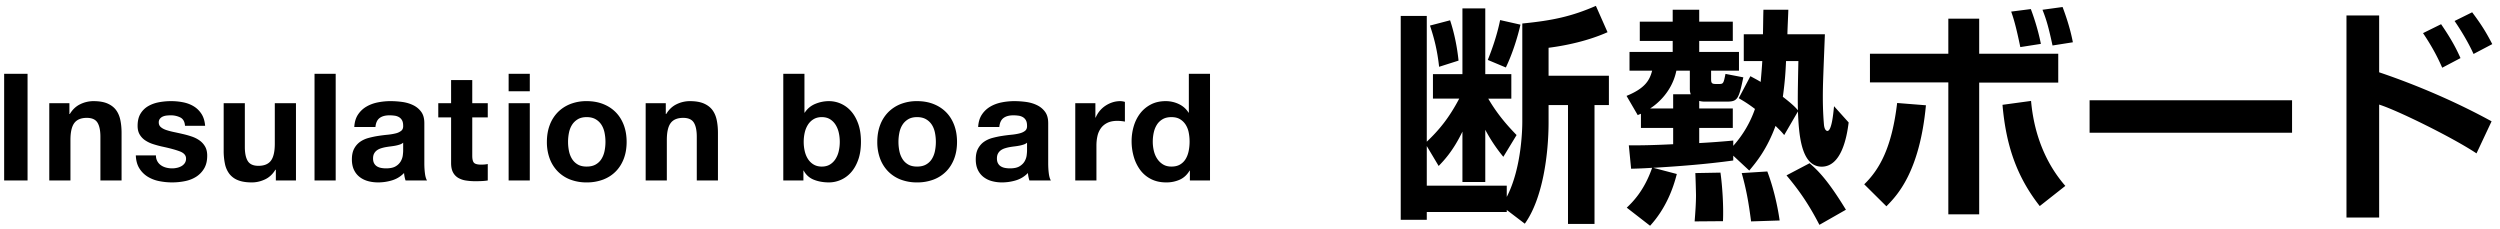 <svg xmlns="http://www.w3.org/2000/svg" width="251" height="23"><path fill-rule="evenodd" d="M248.343 5.418c-.505-1.127-1.285-2.415-1.904-3.311l1.766-.874c.895 1.196 1.377 1.954 2.019 3.196l-1.881.989zm-3.143 1.38c-.253-.552-.735-1.702-1.928-3.473l1.813-.896c1.239 1.793 1.698 2.851 1.95 3.403l-1.835.966zm3.441 8.601c-2.455-1.633-8.053-4.369-9.774-4.898v11.338h-3.281V1.555h3.281v5.703c3.947 1.334 7.893 3.059 11.288 4.922l-1.514 3.219zm-38.846-5.335h20.328v3.265h-20.328v-3.265zM205.065.98l2.019-.276c.229.621.734 1.978 1.032 3.541l-2.042.322c-.39-1.793-.596-2.552-1.009-3.587zm-3.143.184l1.973-.253c.183.483.688 1.863 1.009 3.495l-2.065.322c-.435-2.115-.688-2.92-.917-3.564zm4.726 7.129h-7.938v13.224h-3.098V8.27h-7.869V5.395h7.869V1.877h3.098v3.518h7.938v2.898zm-13.284 2.277c-.643 6.807-2.96 9.107-3.969 10.142l-2.226-2.208c1.537-1.495 2.776-3.68 3.304-8.164l2.891.23zm-10.466 6.163c-2.156 0-2.294-3.519-2.386-5.542l-1.377 2.368c-.321-.391-.412-.46-.871-.92-.872 2.369-1.928 3.634-2.639 4.485l-1.606-1.495v.483c-2.661.368-5.346.575-8.03.736l2.363.621c-.344 1.38-1.078 3.45-2.684 5.197l-2.34-1.816c.573-.552 1.743-1.679 2.546-4.002a44.83 44.83 0 0 1-2.11.092l-.23-2.346c1.033 0 2.111 0 4.451-.115v-1.633h-3.235v-1.425c-.092.046-.138.046-.321.138l-1.124-1.932c1.858-.759 2.317-1.564 2.569-2.53h-2.271V5.211h4.336V4.107h-3.304V2.176h3.304V.98h2.662v1.196h3.372v1.931h-3.372v1.104h3.992v1.886h-2.799v.759c0 .437.023.575.459.575h.39c.39 0 .413-.115.596-1.012l1.79.345c-.459 2.231-.597 2.438-1.675 2.438h-2.065c-.275 0-.39 0-.688-.069v.759h3.372v1.954h-3.372v1.518a86.49 86.49 0 0 0 3.418-.253v.529a10.827 10.827 0 0 0 2.18-3.702c-.757-.575-1.17-.805-1.629-1.081l1.17-2.208c.505.276.734.391 1.032.575.092-1.058.138-1.633.161-2.093h-1.858V3.44h1.927c.023-1.126.023-1.701.046-2.46h2.5c0 .276-.091 2-.091 2.46h3.762c-.16 4.094-.206 5.037-.206 6.325 0 1.472.092 2.507.115 2.782.068.575.298.598.344.598.436 0 .596-1.77.665-2.483l1.468 1.633c-.183 1.494-.734 4.438-2.707 4.438zM169.66 8.799V7.097h-1.354c-.482 2.392-2.34 3.611-2.638 3.795h2.317V9.466h1.767c-.092-.253-.092-.391-.092-.667zm9.659-2.668c-.046.966-.092 1.932-.321 3.588.986.759 1.308 1.104 1.514 1.357-.023-1.035-.023-1.725.046-4.945h-1.239zm-19.23 16.351h-2.662V10.547h-1.95v1.725c0 3.196-.573 7.658-2.386 10.187l-1.812-1.379v.207h-8.03v.781h-2.616V1.601h2.616v12.625c1.238-1.173 2.225-2.368 3.257-4.323h-2.638V7.442h2.96v-6.6h2.294v6.6h2.616v2.461h-2.318c1.056 1.817 2.249 3.035 2.845 3.656l-1.33 2.185a16 16 0 0 1-1.813-2.714v5.244h-2.294v-5.06c-.964 2.001-1.905 2.944-2.386 3.45l-1.193-2.001v3.979h8.03v1.127c1.56-3.013 1.56-7.176 1.56-7.589V2.36c3.051-.299 4.956-.713 7.388-1.771l1.17 2.644c-1.905.851-4.107 1.334-5.92 1.564v2.806h6.057v2.944h-1.445v11.935zM149.374 6.016c.39-.966.918-2.415 1.239-4.001l2.042.46c-.298 1.31-.826 2.966-1.468 4.3l-1.813-.759zm-5.804-3.449l2.019-.529c.436 1.31.711 2.713.849 4.047l-1.951.621c-.183-1.656-.481-2.829-.917-4.139zm-24.105 14.562h-.03c-.25.42-.576.722-.98.907a3.259 3.259 0 0 1-1.37.278c-.578 0-1.087-.113-1.526-.338a3.063 3.063 0 0 1-1.085-.915 4.159 4.159 0 0 1-.644-1.327 5.61 5.61 0 0 1-.217-1.56c0-.52.073-1.022.217-1.508.145-.485.36-.912.644-1.282.284-.37.641-.668 1.07-.893.429-.225.928-.337 1.496-.337.459 0 .896.097 1.31.292.414.195.74.483.98.863h.03v-3.9h2.125v10.71h-2.02v-.99zm-.12-3.833a2.262 2.262 0 0 0-.307-.78 1.735 1.735 0 0 0-.561-.547c-.23-.14-.519-.21-.868-.21s-.643.07-.883.21c-.239.14-.432.325-.576.555-.145.23-.25.493-.314.787a4.28 4.28 0 0 0-.098.923c0 .3.035.6.105.9.07.3.182.568.337.802.154.235.349.426.584.57.234.145.516.218.845.218.349 0 .641-.07.875-.21.235-.14.422-.328.562-.563.139-.234.239-.502.299-.802.06-.3.09-.61.09-.93 0-.32-.03-.628-.09-.923zm-7.168-1.162c-.389 0-.719.065-.988.195s-.486.307-.651.532a2.153 2.153 0 0 0-.352.788c-.069.3-.104.625-.104.975v3.495h-2.125v-7.755h2.02v1.44h.03a2.65 2.65 0 0 1 .988-1.193c.219-.144.453-.257.703-.337.249-.08.509-.12.778-.12.14 0 .294.025.464.075v1.98a4.102 4.102 0 0 0-.763-.075zm-8.92 5.617a3.192 3.192 0 0 1-.053-.382c-.339.35-.738.595-1.197.735-.459.14-.928.21-1.406.21a3.79 3.79 0 0 1-1.033-.135 2.36 2.36 0 0 1-.838-.42 1.962 1.962 0 0 1-.561-.72c-.135-.29-.202-.635-.202-1.035 0-.44.077-.803.232-1.088.154-.285.354-.512.598-.682.245-.17.524-.298.838-.383.315-.084.631-.152.951-.202.319-.05.633-.09.942-.12.31-.03.584-.075.823-.135.24-.06.429-.148.569-.263.14-.114.204-.282.195-.502 0-.23-.038-.413-.113-.548a.818.818 0 0 0-.299-.315 1.175 1.175 0 0 0-.434-.15 3.679 3.679 0 0 0-.531-.037c-.419 0-.748.09-.988.27-.239.18-.379.48-.419.9h-2.125c.03-.5.155-.915.374-1.245.22-.33.499-.595.838-.795.339-.2.721-.343 1.145-.428a6.575 6.575 0 0 1 1.28-.127c.389 0 .783.028 1.182.082.399.055.763.163 1.092.323.33.16.599.382.808.667.21.285.315.663.315 1.133v4.035c0 .35.019.685.059 1.005.04.32.11.56.21.72h-2.155a3.014 3.014 0 0 1-.097-.368zm-.142-3.427a.952.952 0 0 1-.337.187 3.43 3.43 0 0 1-.434.113c-.155.03-.317.055-.486.075-.17.02-.34.045-.509.075-.16.03-.317.07-.472.12-.154.05-.289.118-.404.202a.96.96 0 0 0-.276.323c-.07.13-.105.295-.105.495 0 .19.035.35.105.48.069.13.164.232.284.307.12.075.259.128.419.158.159.03.324.045.494.045.419 0 .743-.07.972-.21.23-.14.399-.308.509-.503.11-.195.177-.392.202-.592.025-.2.038-.36.038-.48v-.795zm-8.121 2.887a3.53 3.53 0 0 1-1.265.818 4.572 4.572 0 0 1-1.653.285 4.517 4.517 0 0 1-1.647-.285 3.55 3.55 0 0 1-1.257-.818 3.643 3.643 0 0 1-.808-1.282 4.721 4.721 0 0 1-.284-1.68c0-.62.095-1.183.284-1.688a3.65 3.65 0 0 1 .808-1.29 3.65 3.65 0 0 1 1.257-.825 4.413 4.413 0 0 1 1.647-.292c.608 0 1.159.097 1.653.292.494.195.915.471 1.265.825.349.355.618.786.808 1.29.189.505.284 1.068.284 1.688 0 .62-.095 1.18-.284 1.68-.19.5-.459.928-.808 1.282zm-1.123-3.877c-.06-.3-.162-.565-.306-.795a1.713 1.713 0 0 0-.584-.563c-.245-.144-.546-.217-.905-.217-.36 0-.659.073-.898.217-.24.145-.432.333-.576.563-.145.23-.247.495-.307.795a4.654 4.654 0 0 0 0 1.822c.06.295.162.561.307.795.144.235.336.423.576.563.239.14.538.21.898.21.359 0 .66-.07.905-.21.244-.14.439-.328.584-.563.144-.234.246-.5.306-.795a4.654 4.654 0 0 0 0-1.822zm-8.457 4.005a2.958 2.958 0 0 1-2.178.975c-.568 0-1.077-.09-1.526-.27a1.942 1.942 0 0 1-1.018-.915h-.03v.99h-2.02V7.409h2.125v3.9h.03c.259-.4.611-.692 1.055-.878a3.562 3.562 0 0 1 1.384-.277 2.946 2.946 0 0 1 2.178.975c.304.33.551.752.74 1.267.19.516.285 1.128.285 1.838 0 .71-.095 1.322-.285 1.837-.189.516-.436.938-.74 1.268zm-1.205-4.035a2.49 2.49 0 0 0-.329-.795 1.735 1.735 0 0 0-.561-.548c-.225-.135-.497-.202-.816-.202-.309 0-.579.067-.808.202-.23.135-.419.318-.569.548a2.49 2.49 0 0 0-.329.795c-.07.3-.105.615-.105.945 0 .32.035.63.105.93.07.3.18.565.329.795.15.23.339.412.569.547.229.135.499.203.808.203.319 0 .591-.068.816-.203.224-.135.411-.317.561-.547a2.49 2.49 0 0 0 .329-.795c.07-.3.105-.61.105-.93 0-.33-.035-.645-.105-.945zm-14.252.435c0-.64-.099-1.118-.299-1.433-.2-.315-.554-.472-1.062-.472-.579 0-.998.172-1.257.517-.26.345-.389.913-.389 1.703v4.065h-2.125v-7.755h2.02v1.08h.045c.269-.45.618-.778 1.047-.983a3.037 3.037 0 0 1 1.317-.307c.569 0 1.035.077 1.399.232.364.156.651.37.861.645.209.276.356.61.441 1.005.085.396.127.833.127 1.313v4.77h-2.125v-4.38zm-8.136 3.472c-.349.355-.77.628-1.264.818a4.574 4.574 0 0 1-1.654.285 4.515 4.515 0 0 1-1.646-.285A3.532 3.532 0 0 1 56 17.211a3.643 3.643 0 0 1-.808-1.282 4.721 4.721 0 0 1-.284-1.68c0-.62.095-1.183.284-1.688a3.65 3.65 0 0 1 .808-1.29c.349-.354.768-.63 1.257-.825a4.412 4.412 0 0 1 1.646-.292c.609 0 1.16.097 1.654.292.494.195.915.471 1.264.825.35.355.619.786.809 1.29.189.505.284 1.068.284 1.688 0 .62-.095 1.18-.284 1.68-.19.5-.459.928-.809 1.282zm-1.122-3.877c-.06-.3-.162-.565-.307-.795a1.7 1.7 0 0 0-.583-.563c-.245-.144-.546-.217-.906-.217-.359 0-.658.073-.897.217-.24.145-.432.333-.577.563-.144.23-.247.495-.306.795a4.654 4.654 0 0 0 0 1.822c.059.295.162.561.306.795.145.235.337.423.577.563.239.14.538.21.897.21.36 0 .661-.07.906-.21.244-.14.439-.328.583-.563.145-.234.247-.5.307-.795a4.654 4.654 0 0 0 0-1.822zm-9.632-2.97h2.125v7.755h-2.125v-7.755zm0-2.955h2.125v1.755h-2.125V7.409zm-2.694 10.77c-.219.01-.434.015-.643.015-.33 0-.642-.023-.936-.068a2.207 2.207 0 0 1-.778-.262 1.386 1.386 0 0 1-.531-.555c-.13-.24-.195-.555-.195-.945v-4.575h-1.287v-1.425h1.287V8.039h2.125v2.325h1.557v1.425h-1.557v3.84c0 .36.06.6.18.72s.359.18.718.18c.12 0 .235-.005.344-.015.11-.01.215-.025.315-.045v1.65c-.18.03-.38.05-.599.06zm-7.753-.428a3.191 3.191 0 0 1-.052-.382c-.339.35-.738.595-1.197.735-.459.14-.928.21-1.407.21-.369 0-.713-.045-1.032-.135-.32-.09-.599-.23-.838-.42-.24-.19-.427-.43-.562-.72-.134-.29-.202-.635-.202-1.035 0-.44.078-.803.232-1.088a1.94 1.94 0 0 1 .599-.682c.244-.17.524-.298.838-.383.314-.084.631-.152.95-.202.319-.05.634-.09.943-.12.309-.03.584-.075.823-.135a1.44 1.44 0 0 0 .569-.263c.139-.114.204-.282.194-.502 0-.23-.037-.413-.112-.548a.832.832 0 0 0-.299-.315 1.181 1.181 0 0 0-.434-.15 3.689 3.689 0 0 0-.531-.037c-.419 0-.749.09-.988.27-.24.18-.379.48-.419.9H35.57c.03-.5.154-.915.374-1.245.219-.33.499-.595.838-.795.339-.2.721-.343 1.145-.428.424-.084.85-.127 1.279-.127.389 0 .783.028 1.182.082.399.055.764.163 1.093.323.329.16.598.382.808.667.209.285.314.663.314 1.133v4.035c0 .35.02.685.06 1.005.04.32.11.56.21.72h-2.155a3.017 3.017 0 0 1-.098-.368zm-.142-3.427a.956.956 0 0 1-.336.187c-.135.045-.28.083-.434.113-.155.03-.317.055-.487.075a8.92 8.92 0 0 0-.509.075 3.87 3.87 0 0 0-.471.12c-.155.05-.289.118-.404.202a.963.963 0 0 0-.277.323c-.07.13-.105.295-.105.495 0 .19.035.35.105.48.07.13.165.232.284.307.12.075.26.128.419.158.16.03.325.045.494.045.419 0 .743-.07.973-.21a1.41 1.41 0 0 0 .509-.503c.109-.195.177-.392.202-.592.025-.2.037-.36.037-.48v-.795zm-8.899-6.915h2.125v10.71h-2.125V7.409zm-3.884 9.63h-.045c-.269.45-.619.775-1.048.975-.429.2-.867.3-1.316.3-.569 0-1.036-.075-1.4-.225a2.009 2.009 0 0 1-.86-.638 2.49 2.49 0 0 1-.442-1.005 6.314 6.314 0 0 1-.127-1.312v-4.77h2.125v4.38c0 .64.1 1.117.3 1.432.199.315.553.473 1.062.473.579 0 .998-.173 1.257-.518.259-.345.389-.912.389-1.702v-4.065h2.125v7.755h-2.02v-1.08zm-7.998.705c-.329.21-.706.358-1.13.442a6.565 6.565 0 0 1-2.611-.007 3.47 3.47 0 0 1-1.145-.45 2.57 2.57 0 0 1-.823-.833c-.215-.345-.332-.777-.352-1.297h2.021a1.166 1.166 0 0 0 .508.997c.15.105.322.183.517.233.194.05.396.075.606.075.149 0 .306-.017.471-.053a1.6 1.6 0 0 0 .449-.165 1.01 1.01 0 0 0 .337-.3.786.786 0 0 0 .134-.472c0-.32-.212-.56-.636-.72-.424-.16-1.015-.32-1.773-.48-.309-.07-.611-.152-.905-.248a3.042 3.042 0 0 1-.786-.375 1.82 1.82 0 0 1-.554-.585c-.139-.234-.209-.522-.209-.862 0-.5.097-.91.292-1.23.194-.32.451-.572.77-.758.32-.185.679-.315 1.078-.39a6.628 6.628 0 0 1 1.227-.112c.419 0 .825.04 1.22.12.394.08.745.215 1.055.405.309.19.566.442.77.757.205.315.327.713.367 1.193h-2.02c-.03-.41-.185-.688-.464-.833a2.132 2.132 0 0 0-.988-.217c-.12 0-.249.007-.389.022s-.267.048-.382.098a.781.781 0 0 0-.291.217.578.578 0 0 0-.12.383c0 .19.07.345.209.465.14.12.322.217.547.292.224.075.481.143.77.203.29.06.584.125.883.195.309.07.611.155.906.255.294.1.556.232.785.397.23.165.414.37.554.615.139.246.209.548.209.908 0 .51-.102.937-.306 1.282a2.467 2.467 0 0 1-.801.833zm-9.616-4.005c0-.64-.1-1.118-.299-1.433-.2-.315-.554-.472-1.063-.472-.578 0-.997.172-1.257.517-.259.345-.389.913-.389 1.703v4.065H4.948v-7.755h2.021v1.08h.044c.27-.45.619-.778 1.048-.983a3.037 3.037 0 0 1 1.317-.307c.569 0 1.035.077 1.399.232.364.156.651.37.861.645.209.276.356.61.441 1.005.085.396.127.833.127 1.313v4.77h-2.125v-4.38zM.417 7.409h2.35v10.71H.417V7.409zm169.794 9.968l2.523-.046c.184 1.288.322 3.312.253 4.875l-2.845.023c.069-.896.137-1.816.137-2.644 0-.161-.045-1.84-.068-2.208zm8.466 4.76l-2.868.092c-.253-1.954-.482-3.219-.941-4.852l2.57-.161c.527 1.38.986 3.151 1.239 4.921zm6.653-1.08l-2.661 1.517c-1.079-2.092-2.065-3.495-3.304-4.967l2.317-1.219c.872.759 1.836 1.702 3.648 4.669zm22.029-2.392l-2.569 2.024c-2.364-3.013-3.396-6.187-3.74-10.165l2.868-.391c.16 1.817.734 5.427 3.441 8.532z"/></svg>